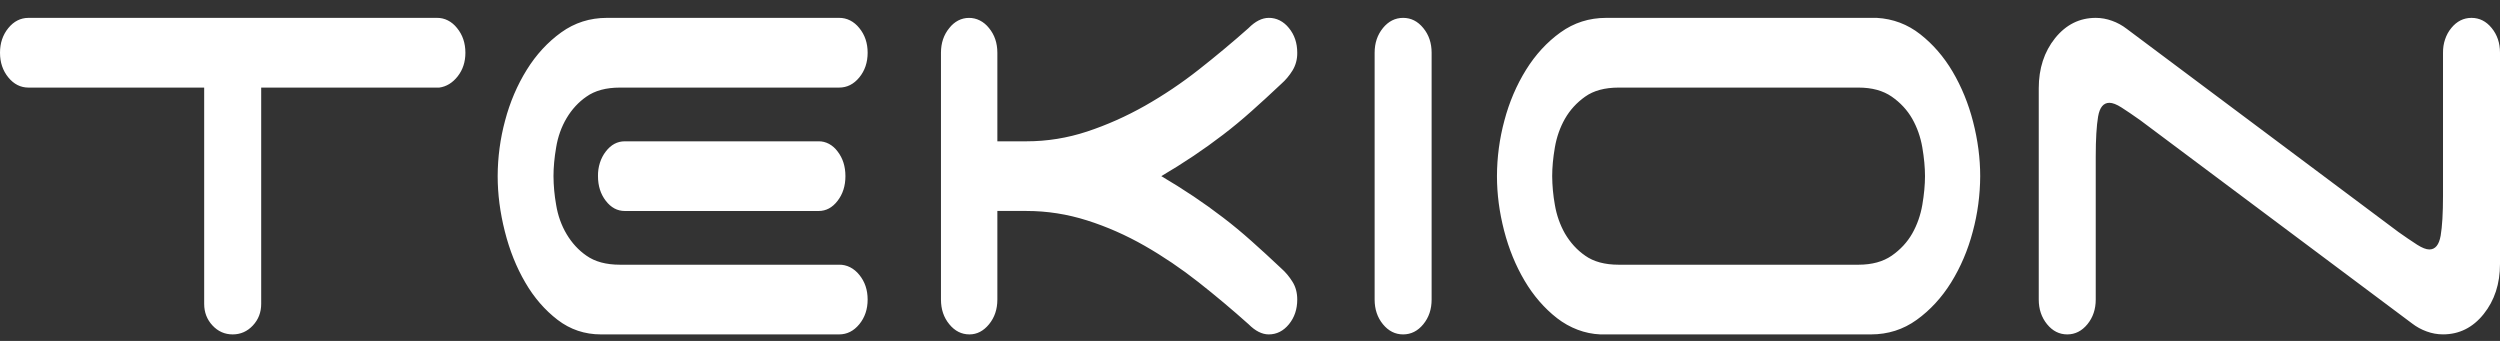 <svg width="88" height="12" viewBox="0 0 88 12" fill="none" xmlns="http://www.w3.org/2000/svg">
<rect x="0" y="0" width="88" height="12" fill="#333333" stroke="none"/>
<path d="M86.286 0.987C86.191 1.1 86.117 1.236 86.067 1.385C86.016 1.534 85.992 1.694 85.994 1.855V6.89C85.994 7.503 85.966 7.972 85.911 8.296C85.854 8.62 85.722 8.781 85.513 8.781C85.402 8.781 85.259 8.725 85.085 8.615C84.863 8.471 84.644 8.322 84.427 8.168L74.857 1.012C74.698 0.89 74.525 0.796 74.344 0.732C74.158 0.664 73.965 0.629 73.77 0.629C73.199 0.629 72.722 0.868 72.338 1.344C71.956 1.822 71.764 2.41 71.764 3.108V10.545C71.764 10.885 71.862 11.174 72.057 11.413C72.251 11.651 72.488 11.771 72.767 11.771C73.045 11.771 73.282 11.651 73.477 11.413C73.672 11.174 73.77 10.885 73.77 10.545V5.509C73.77 4.896 73.798 4.427 73.853 4.103C73.909 3.78 74.041 3.619 74.251 3.619C74.362 3.619 74.505 3.673 74.679 3.785C74.853 3.895 75.072 4.045 75.337 4.232L84.907 11.387C85.061 11.505 85.231 11.6 85.419 11.667C85.607 11.736 85.799 11.77 85.994 11.77C86.565 11.77 87.043 11.532 87.425 11.055C87.808 10.577 88 9.989 88 9.291V1.854C88 1.514 87.902 1.225 87.707 0.986C87.513 0.748 87.275 0.629 86.997 0.629C86.718 0.629 86.481 0.748 86.286 0.986V0.987ZM56.538 0.629C55.939 0.629 55.403 0.8 54.929 1.141C54.457 1.479 54.045 1.927 53.717 2.457C53.381 2.997 53.123 3.602 52.954 4.245C52.783 4.876 52.695 5.536 52.693 6.2C52.693 6.83 52.777 7.47 52.944 8.117C53.111 8.763 53.352 9.351 53.665 9.88C53.972 10.401 54.358 10.848 54.803 11.196C55.26 11.549 55.787 11.748 56.329 11.771H65.857C66.457 11.771 66.993 11.6 67.467 11.259C67.938 10.921 68.35 10.474 68.679 9.944C69.014 9.404 69.272 8.799 69.441 8.155C69.612 7.524 69.7 6.865 69.703 6.2C69.703 5.57 69.619 4.931 69.452 4.283C69.291 3.653 69.048 3.058 68.731 2.52C68.424 1.999 68.037 1.553 67.592 1.205C67.146 0.855 66.638 0.663 66.066 0.629H56.538ZM55.797 8.998C55.515 8.805 55.273 8.539 55.086 8.22C54.913 7.915 54.792 7.572 54.731 7.21C54.671 6.878 54.64 6.54 54.637 6.2C54.637 5.893 54.668 5.557 54.731 5.191C54.794 4.824 54.912 4.488 55.086 4.181C55.261 3.875 55.497 3.615 55.797 3.402C56.096 3.189 56.49 3.083 56.977 3.083H65.419C65.893 3.083 66.282 3.189 66.59 3.402C66.896 3.615 67.136 3.875 67.311 4.181C67.485 4.489 67.603 4.824 67.666 5.191C67.728 5.557 67.76 5.894 67.76 6.2C67.76 6.507 67.728 6.843 67.666 7.21C67.604 7.571 67.484 7.914 67.311 8.219C67.136 8.526 66.896 8.785 66.59 8.999C66.283 9.211 65.893 9.318 65.419 9.318H56.977C56.489 9.318 56.096 9.211 55.797 8.999V8.998ZM48.679 0.988C48.484 1.227 48.387 1.516 48.387 1.856V10.545C48.387 10.886 48.484 11.175 48.679 11.413C48.875 11.652 49.111 11.771 49.39 11.771C49.668 11.771 49.905 11.652 50.1 11.414C50.296 11.175 50.393 10.886 50.393 10.546V1.856C50.393 1.515 50.296 1.226 50.1 0.988C49.904 0.748 49.669 0.629 49.39 0.629C49.111 0.629 48.874 0.749 48.679 0.987V0.988ZM43.95 0.988C43.38 1.493 42.798 1.978 42.205 2.444C41.599 2.922 40.965 3.347 40.303 3.723C39.642 4.097 38.963 4.399 38.266 4.63C37.572 4.859 36.855 4.975 36.135 4.974H35.107V1.857C35.107 1.516 35.01 1.227 34.814 0.989C34.723 0.873 34.613 0.782 34.49 0.72C34.368 0.658 34.236 0.628 34.104 0.63C33.975 0.63 33.847 0.661 33.728 0.722C33.61 0.784 33.503 0.874 33.415 0.988C33.219 1.227 33.122 1.516 33.122 1.856V10.545C33.122 10.886 33.219 11.175 33.415 11.413C33.61 11.652 33.846 11.771 34.125 11.771C34.389 11.771 34.619 11.652 34.814 11.414C35.01 11.175 35.107 10.886 35.107 10.546V7.426H36.135C36.859 7.426 37.569 7.538 38.266 7.759C38.963 7.98 39.638 8.278 40.294 8.653C40.948 9.028 41.578 9.454 42.184 9.931C42.79 10.408 43.378 10.902 43.95 11.413C44.187 11.651 44.424 11.771 44.66 11.771C44.939 11.771 45.176 11.651 45.371 11.413C45.566 11.174 45.663 10.885 45.663 10.545C45.663 10.306 45.608 10.097 45.496 9.919C45.384 9.738 45.25 9.579 45.099 9.446C44.737 9.104 44.389 8.785 44.054 8.487C43.72 8.189 43.386 7.912 43.051 7.657C42.713 7.398 42.368 7.15 42.017 6.915C41.643 6.665 41.263 6.427 40.878 6.2C41.263 5.974 41.643 5.735 42.017 5.485C42.373 5.246 42.717 4.999 43.051 4.743C43.386 4.488 43.72 4.211 44.054 3.913C44.389 3.615 44.737 3.296 45.099 2.954C45.253 2.819 45.385 2.661 45.496 2.482C45.608 2.302 45.667 2.082 45.663 1.856C45.663 1.515 45.566 1.226 45.371 0.988C45.279 0.872 45.169 0.781 45.047 0.719C44.924 0.657 44.793 0.627 44.66 0.629C44.424 0.629 44.187 0.749 43.95 0.987V0.988ZM21.363 0.629C20.764 0.629 20.228 0.8 19.754 1.141C19.282 1.48 18.87 1.927 18.542 2.457C18.206 2.997 17.948 3.602 17.779 4.245C17.608 4.876 17.52 5.536 17.518 6.2C17.518 6.83 17.601 7.478 17.769 8.142C17.936 8.807 18.176 9.408 18.49 9.944C18.793 10.469 19.18 10.916 19.628 11.259C20.074 11.6 20.582 11.771 21.154 11.771H29.537C29.815 11.771 30.052 11.651 30.248 11.413C30.443 11.174 30.541 10.885 30.541 10.545C30.541 10.204 30.443 9.913 30.248 9.676C30.156 9.56 30.046 9.469 29.924 9.407C29.801 9.345 29.67 9.315 29.537 9.318H21.823C21.335 9.318 20.941 9.211 20.642 8.999C20.368 8.811 20.131 8.554 19.947 8.245C19.762 7.936 19.636 7.583 19.576 7.21C19.517 6.878 19.485 6.54 19.483 6.2C19.483 5.893 19.513 5.557 19.576 5.191C19.636 4.818 19.762 4.464 19.946 4.156C20.13 3.847 20.368 3.59 20.642 3.402C20.941 3.189 21.335 3.083 21.823 3.083H29.537C29.815 3.083 30.052 2.964 30.248 2.725C30.443 2.487 30.541 2.196 30.541 1.856C30.541 1.515 30.443 1.226 30.248 0.988C30.156 0.872 30.046 0.781 29.924 0.719C29.801 0.657 29.67 0.627 29.537 0.629H21.363ZM0.293 0.988C0.098 1.227 0 1.516 0 1.856C0 2.197 0.098 2.487 0.293 2.725C0.488 2.964 0.725 3.083 1.003 3.083H7.187V10.697C7.187 10.995 7.285 11.248 7.48 11.457C7.675 11.666 7.912 11.771 8.19 11.771C8.469 11.771 8.706 11.666 8.901 11.457C9.096 11.249 9.194 10.995 9.194 10.697V3.083H15.463C15.713 3.049 15.929 2.917 16.11 2.688C16.291 2.457 16.382 2.181 16.382 1.857C16.382 1.516 16.284 1.227 16.089 0.989C15.998 0.873 15.888 0.781 15.766 0.719C15.644 0.657 15.513 0.627 15.381 0.629H1.003C0.725 0.629 0.487 0.75 0.293 0.988ZM21.993 4.974C21.73 4.974 21.508 5.093 21.325 5.331C21.142 5.566 21.043 5.878 21.049 6.2C21.049 6.541 21.14 6.83 21.324 7.069C21.508 7.308 21.731 7.427 21.994 7.427H28.815C29.078 7.427 29.3 7.308 29.483 7.069C29.668 6.83 29.759 6.541 29.759 6.2C29.759 5.859 29.668 5.57 29.484 5.332C29.4 5.218 29.297 5.127 29.182 5.065C29.066 5.003 28.941 4.972 28.815 4.974H21.993Z" fill="white"/>
</svg>
